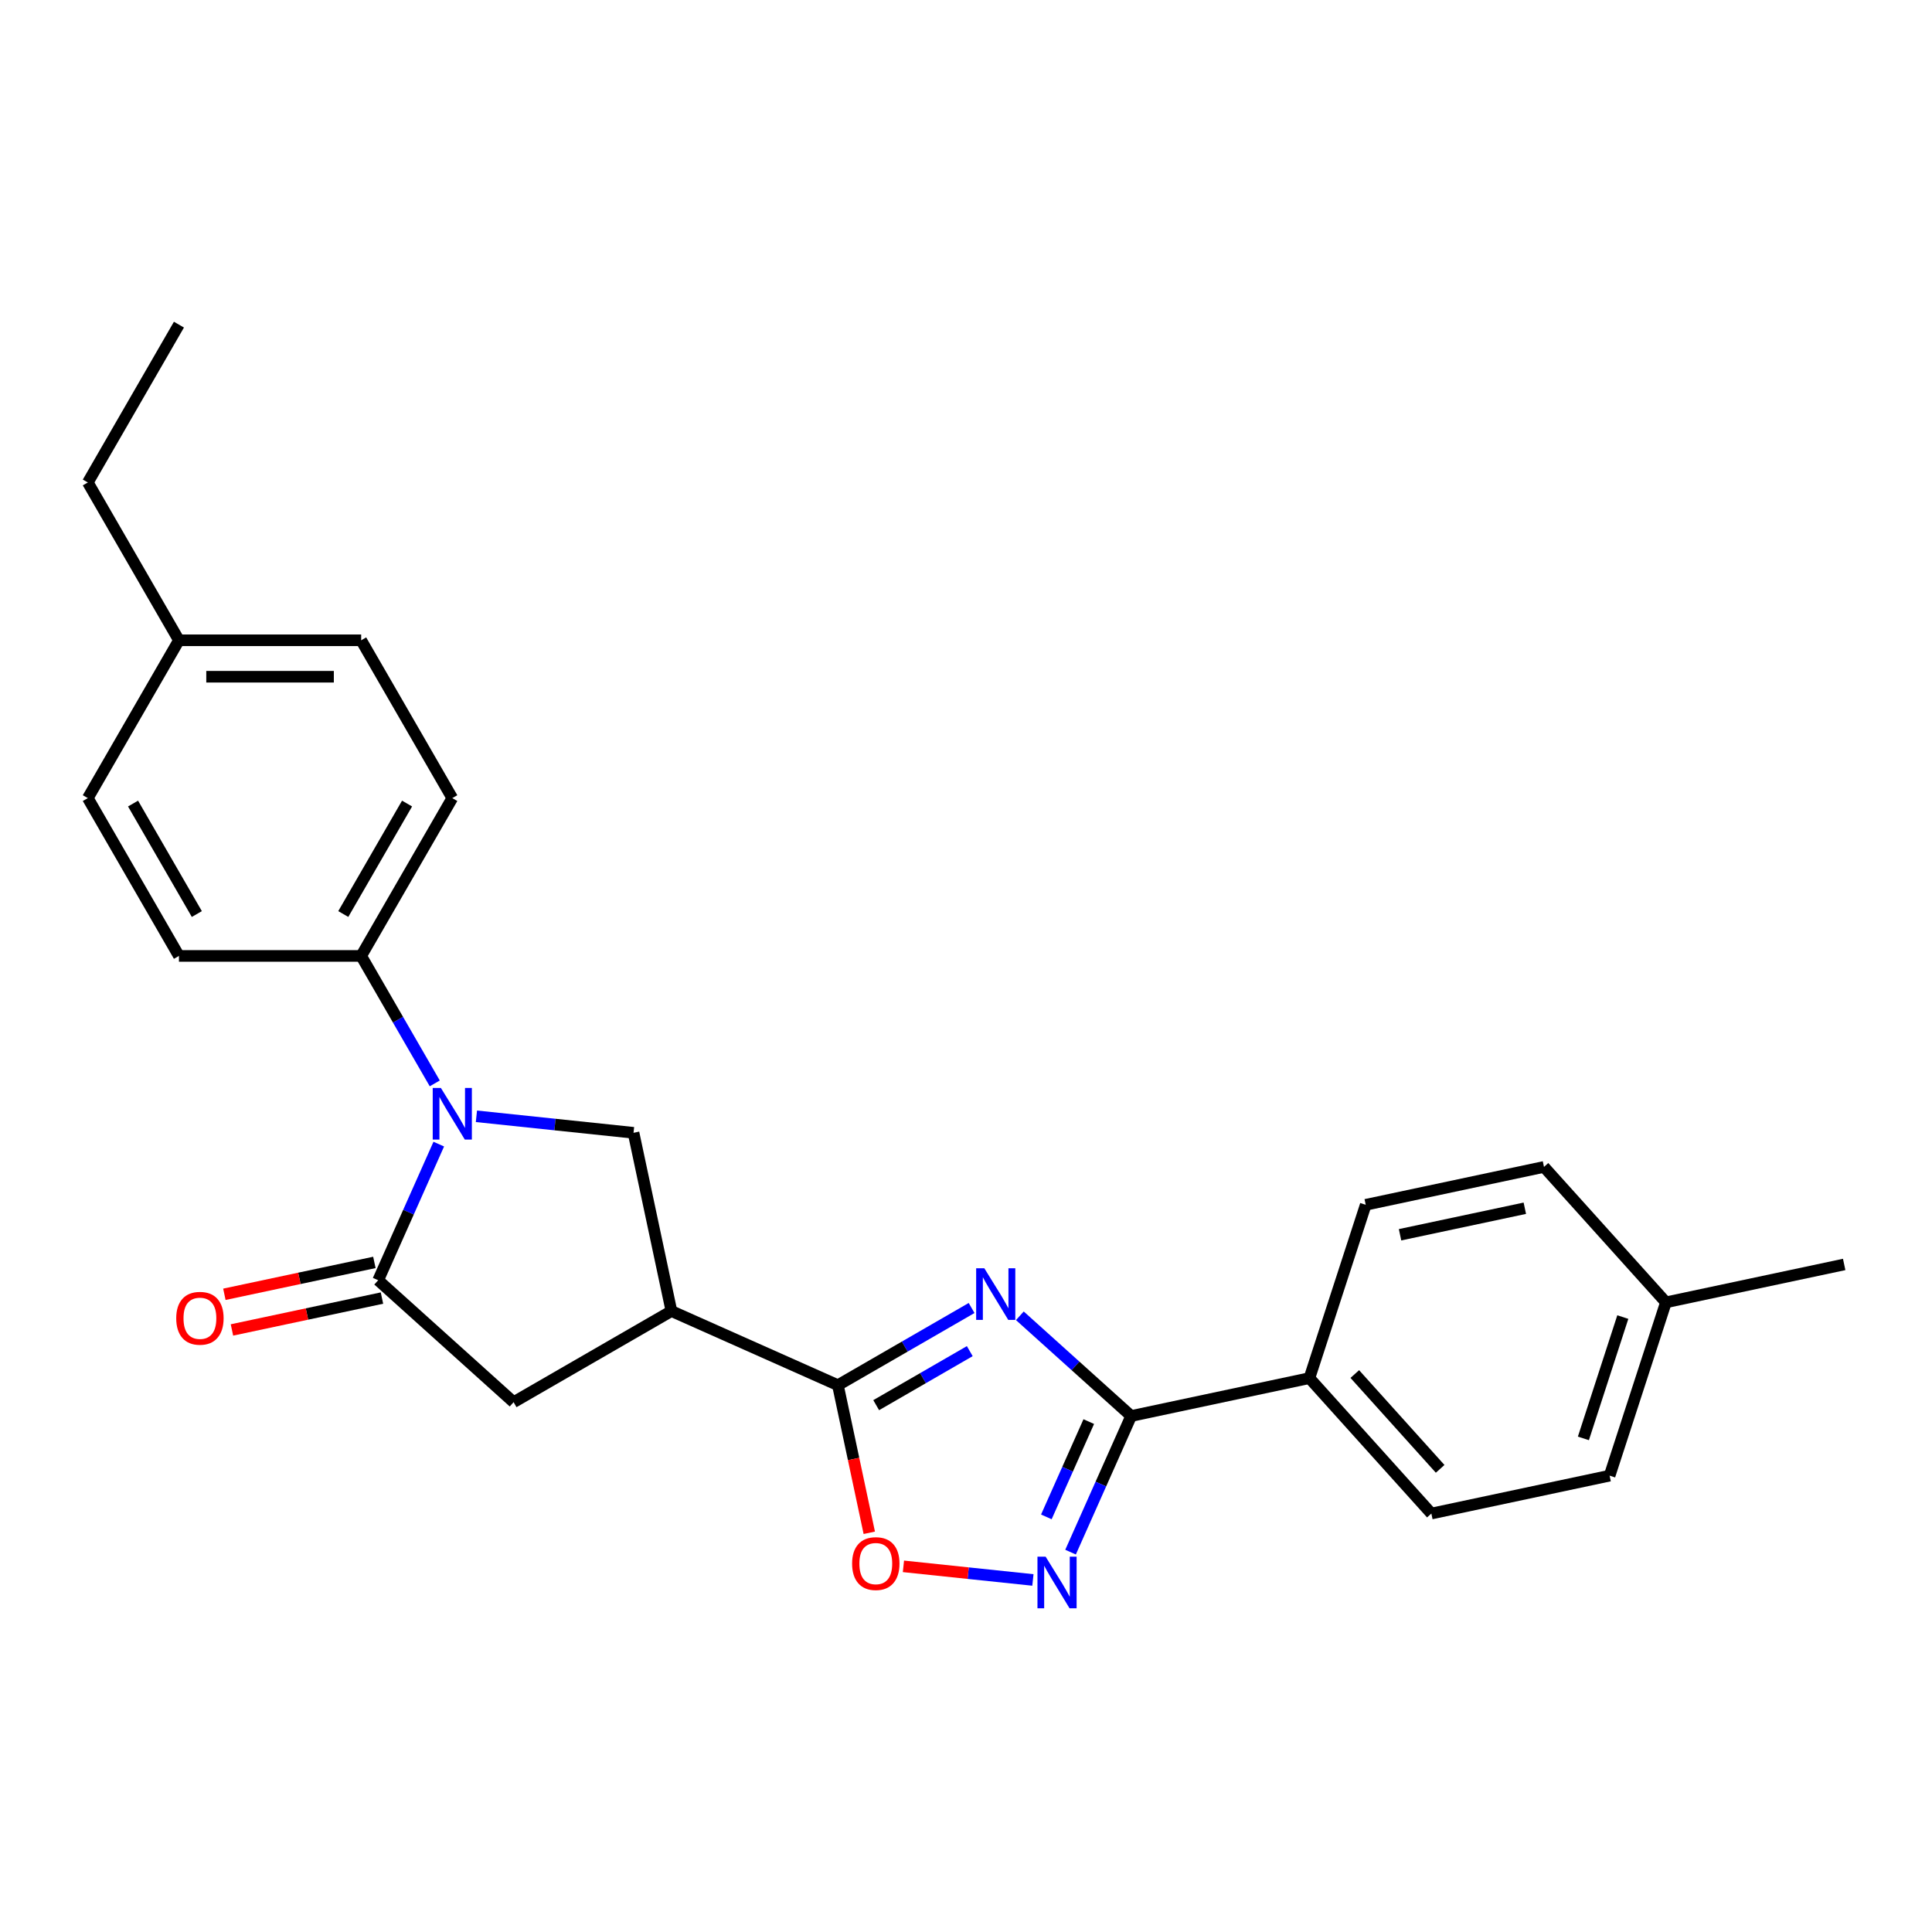 <?xml version='1.0' encoding='iso-8859-1'?>
<svg version='1.1' baseProfile='full'
              xmlns='http://www.w3.org/2000/svg'
                      xmlns:rdkit='http://www.rdkit.org/xml'
                      xmlns:xlink='http://www.w3.org/1999/xlink'
                  xml:space='preserve'
width='1000px' height='1000px' viewBox='0 0 1000 1000'>
<!-- END OF HEADER -->
<rect style='opacity:1.0;fill:#FFFFFF;stroke:none' width='1000' height='1000' x='0' y='0'> </rect>
<path class='bond-1' d='M 502.899,677.016 L 468.299,696.992' style='fill:none;fill-rule:evenodd;stroke:#0000FF;stroke-width:6px;stroke-linecap:butt;stroke-linejoin:miter;stroke-opacity:1' />
<path class='bond-1' d='M 468.299,696.992 L 433.699,716.969' style='fill:none;fill-rule:evenodd;stroke:#000000;stroke-width:6px;stroke-linecap:butt;stroke-linejoin:miter;stroke-opacity:1' />
<path class='bond-1' d='M 501.952,699.347 L 477.732,713.33' style='fill:none;fill-rule:evenodd;stroke:#0000FF;stroke-width:6px;stroke-linecap:butt;stroke-linejoin:miter;stroke-opacity:1' />
<path class='bond-1' d='M 477.732,713.33 L 453.512,727.314' style='fill:none;fill-rule:evenodd;stroke:#000000;stroke-width:6px;stroke-linecap:butt;stroke-linejoin:miter;stroke-opacity:1' />
<path class='bond-2' d='M 527.877,681.051 L 556.681,706.986' style='fill:none;fill-rule:evenodd;stroke:#0000FF;stroke-width:6px;stroke-linecap:butt;stroke-linejoin:miter;stroke-opacity:1' />
<path class='bond-2' d='M 556.681,706.986 L 585.486,732.922' style='fill:none;fill-rule:evenodd;stroke:#000000;stroke-width:6px;stroke-linecap:butt;stroke-linejoin:miter;stroke-opacity:1' />
<path class='bond-0' d='M 246.596,577.791 L 287.256,582.064' style='fill:none;fill-rule:evenodd;stroke:#0000FF;stroke-width:6px;stroke-linecap:butt;stroke-linejoin:miter;stroke-opacity:1' />
<path class='bond-0' d='M 287.256,582.064 L 327.916,586.338' style='fill:none;fill-rule:evenodd;stroke:#000000;stroke-width:6px;stroke-linecap:butt;stroke-linejoin:miter;stroke-opacity:1' />
<path class='bond-9' d='M 225.034,560.763 L 205.989,527.776' style='fill:none;fill-rule:evenodd;stroke:#0000FF;stroke-width:6px;stroke-linecap:butt;stroke-linejoin:miter;stroke-opacity:1' />
<path class='bond-9' d='M 205.989,527.776 L 186.944,494.789' style='fill:none;fill-rule:evenodd;stroke:#000000;stroke-width:6px;stroke-linecap:butt;stroke-linejoin:miter;stroke-opacity:1' />
<path class='bond-26' d='M 227.11,592.193 L 211.426,627.421' style='fill:none;fill-rule:evenodd;stroke:#0000FF;stroke-width:6px;stroke-linecap:butt;stroke-linejoin:miter;stroke-opacity:1' />
<path class='bond-26' d='M 211.426,627.421 L 195.741,662.649' style='fill:none;fill-rule:evenodd;stroke:#000000;stroke-width:6px;stroke-linecap:butt;stroke-linejoin:miter;stroke-opacity:1' />
<path class='bond-4' d='M 433.699,716.969 L 347.528,678.603' style='fill:none;fill-rule:evenodd;stroke:#000000;stroke-width:6px;stroke-linecap:butt;stroke-linejoin:miter;stroke-opacity:1' />
<path class='bond-7' d='M 433.699,716.969 L 441.819,755.168' style='fill:none;fill-rule:evenodd;stroke:#000000;stroke-width:6px;stroke-linecap:butt;stroke-linejoin:miter;stroke-opacity:1' />
<path class='bond-7' d='M 441.819,755.168 L 449.938,793.368' style='fill:none;fill-rule:evenodd;stroke:#FF0000;stroke-width:6px;stroke-linecap:butt;stroke-linejoin:miter;stroke-opacity:1' />
<path class='bond-5' d='M 585.486,732.922 L 569.801,768.15' style='fill:none;fill-rule:evenodd;stroke:#000000;stroke-width:6px;stroke-linecap:butt;stroke-linejoin:miter;stroke-opacity:1' />
<path class='bond-5' d='M 569.801,768.15 L 554.117,803.379' style='fill:none;fill-rule:evenodd;stroke:#0000FF;stroke-width:6px;stroke-linecap:butt;stroke-linejoin:miter;stroke-opacity:1' />
<path class='bond-5' d='M 563.546,735.817 L 552.567,760.477' style='fill:none;fill-rule:evenodd;stroke:#000000;stroke-width:6px;stroke-linecap:butt;stroke-linejoin:miter;stroke-opacity:1' />
<path class='bond-5' d='M 552.567,760.477 L 541.588,785.137' style='fill:none;fill-rule:evenodd;stroke:#0000FF;stroke-width:6px;stroke-linecap:butt;stroke-linejoin:miter;stroke-opacity:1' />
<path class='bond-10' d='M 585.486,732.922 L 677.751,713.311' style='fill:none;fill-rule:evenodd;stroke:#000000;stroke-width:6px;stroke-linecap:butt;stroke-linejoin:miter;stroke-opacity:1' />
<path class='bond-3' d='M 195.741,662.649 L 265.839,725.766' style='fill:none;fill-rule:evenodd;stroke:#000000;stroke-width:6px;stroke-linecap:butt;stroke-linejoin:miter;stroke-opacity:1' />
<path class='bond-11' d='M 193.78,653.423 L 154.958,661.675' style='fill:none;fill-rule:evenodd;stroke:#000000;stroke-width:6px;stroke-linecap:butt;stroke-linejoin:miter;stroke-opacity:1' />
<path class='bond-11' d='M 154.958,661.675 L 116.135,669.927' style='fill:none;fill-rule:evenodd;stroke:#FF0000;stroke-width:6px;stroke-linecap:butt;stroke-linejoin:miter;stroke-opacity:1' />
<path class='bond-11' d='M 197.702,671.876 L 158.88,680.128' style='fill:none;fill-rule:evenodd;stroke:#000000;stroke-width:6px;stroke-linecap:butt;stroke-linejoin:miter;stroke-opacity:1' />
<path class='bond-11' d='M 158.88,680.128 L 120.058,688.38' style='fill:none;fill-rule:evenodd;stroke:#FF0000;stroke-width:6px;stroke-linecap:butt;stroke-linejoin:miter;stroke-opacity:1' />
<path class='bond-6' d='M 347.528,678.603 L 327.916,586.338' style='fill:none;fill-rule:evenodd;stroke:#000000;stroke-width:6px;stroke-linecap:butt;stroke-linejoin:miter;stroke-opacity:1' />
<path class='bond-8' d='M 347.528,678.603 L 265.839,725.766' style='fill:none;fill-rule:evenodd;stroke:#000000;stroke-width:6px;stroke-linecap:butt;stroke-linejoin:miter;stroke-opacity:1' />
<path class='bond-25' d='M 534.631,817.781 L 501.124,814.259' style='fill:none;fill-rule:evenodd;stroke:#0000FF;stroke-width:6px;stroke-linecap:butt;stroke-linejoin:miter;stroke-opacity:1' />
<path class='bond-25' d='M 501.124,814.259 L 467.617,810.737' style='fill:none;fill-rule:evenodd;stroke:#FF0000;stroke-width:6px;stroke-linecap:butt;stroke-linejoin:miter;stroke-opacity:1' />
<path class='bond-12' d='M 186.944,494.789 L 234.107,413.1' style='fill:none;fill-rule:evenodd;stroke:#000000;stroke-width:6px;stroke-linecap:butt;stroke-linejoin:miter;stroke-opacity:1' />
<path class='bond-12' d='M 177.68,473.103 L 210.695,415.921' style='fill:none;fill-rule:evenodd;stroke:#000000;stroke-width:6px;stroke-linecap:butt;stroke-linejoin:miter;stroke-opacity:1' />
<path class='bond-13' d='M 186.944,494.789 L 92.618,494.789' style='fill:none;fill-rule:evenodd;stroke:#000000;stroke-width:6px;stroke-linecap:butt;stroke-linejoin:miter;stroke-opacity:1' />
<path class='bond-14' d='M 677.751,713.311 L 740.867,783.409' style='fill:none;fill-rule:evenodd;stroke:#000000;stroke-width:6px;stroke-linecap:butt;stroke-linejoin:miter;stroke-opacity:1' />
<path class='bond-14' d='M 701.238,711.202 L 745.419,760.271' style='fill:none;fill-rule:evenodd;stroke:#000000;stroke-width:6px;stroke-linecap:butt;stroke-linejoin:miter;stroke-opacity:1' />
<path class='bond-15' d='M 677.751,713.311 L 706.899,623.601' style='fill:none;fill-rule:evenodd;stroke:#000000;stroke-width:6px;stroke-linecap:butt;stroke-linejoin:miter;stroke-opacity:1' />
<path class='bond-18' d='M 234.107,413.1 L 186.944,331.412' style='fill:none;fill-rule:evenodd;stroke:#000000;stroke-width:6px;stroke-linecap:butt;stroke-linejoin:miter;stroke-opacity:1' />
<path class='bond-19' d='M 92.618,494.789 L 45.455,413.1' style='fill:none;fill-rule:evenodd;stroke:#000000;stroke-width:6px;stroke-linecap:butt;stroke-linejoin:miter;stroke-opacity:1' />
<path class='bond-19' d='M 101.881,473.103 L 68.867,415.921' style='fill:none;fill-rule:evenodd;stroke:#000000;stroke-width:6px;stroke-linecap:butt;stroke-linejoin:miter;stroke-opacity:1' />
<path class='bond-17' d='M 740.867,783.409 L 833.132,763.797' style='fill:none;fill-rule:evenodd;stroke:#000000;stroke-width:6px;stroke-linecap:butt;stroke-linejoin:miter;stroke-opacity:1' />
<path class='bond-16' d='M 706.899,623.601 L 799.164,603.99' style='fill:none;fill-rule:evenodd;stroke:#000000;stroke-width:6px;stroke-linecap:butt;stroke-linejoin:miter;stroke-opacity:1' />
<path class='bond-16' d='M 724.661,639.112 L 789.247,625.384' style='fill:none;fill-rule:evenodd;stroke:#000000;stroke-width:6px;stroke-linecap:butt;stroke-linejoin:miter;stroke-opacity:1' />
<path class='bond-20' d='M 799.164,603.99 L 862.281,674.088' style='fill:none;fill-rule:evenodd;stroke:#000000;stroke-width:6px;stroke-linecap:butt;stroke-linejoin:miter;stroke-opacity:1' />
<path class='bond-27' d='M 833.132,763.797 L 862.281,674.088' style='fill:none;fill-rule:evenodd;stroke:#000000;stroke-width:6px;stroke-linecap:butt;stroke-linejoin:miter;stroke-opacity:1' />
<path class='bond-27' d='M 819.563,744.511 L 839.966,681.714' style='fill:none;fill-rule:evenodd;stroke:#000000;stroke-width:6px;stroke-linecap:butt;stroke-linejoin:miter;stroke-opacity:1' />
<path class='bond-28' d='M 186.944,331.412 L 92.618,331.412' style='fill:none;fill-rule:evenodd;stroke:#000000;stroke-width:6px;stroke-linecap:butt;stroke-linejoin:miter;stroke-opacity:1' />
<path class='bond-28' d='M 172.795,350.277 L 106.767,350.277' style='fill:none;fill-rule:evenodd;stroke:#000000;stroke-width:6px;stroke-linecap:butt;stroke-linejoin:miter;stroke-opacity:1' />
<path class='bond-21' d='M 45.455,413.1 L 92.618,331.412' style='fill:none;fill-rule:evenodd;stroke:#000000;stroke-width:6px;stroke-linecap:butt;stroke-linejoin:miter;stroke-opacity:1' />
<path class='bond-23' d='M 862.281,674.088 L 954.545,654.476' style='fill:none;fill-rule:evenodd;stroke:#000000;stroke-width:6px;stroke-linecap:butt;stroke-linejoin:miter;stroke-opacity:1' />
<path class='bond-22' d='M 92.618,331.412 L 45.455,249.723' style='fill:none;fill-rule:evenodd;stroke:#000000;stroke-width:6px;stroke-linecap:butt;stroke-linejoin:miter;stroke-opacity:1' />
<path class='bond-24' d='M 45.455,249.723 L 92.618,168.034' style='fill:none;fill-rule:evenodd;stroke:#000000;stroke-width:6px;stroke-linecap:butt;stroke-linejoin:miter;stroke-opacity:1' />
<path  class='atom-0' d='M 509.483 656.449
L 518.237 670.598
Q 519.104 671.994, 520.5 674.522
Q 521.896 677.05, 521.972 677.201
L 521.972 656.449
L 525.518 656.449
L 525.518 683.162
L 521.859 683.162
L 512.464 667.693
Q 511.37 665.882, 510.2 663.806
Q 509.068 661.731, 508.728 661.09
L 508.728 683.162
L 505.257 683.162
L 505.257 656.449
L 509.483 656.449
' fill='#0000FF'/>
<path  class='atom-1' d='M 228.202 563.122
L 236.956 577.27
Q 237.823 578.666, 239.219 581.194
Q 240.615 583.722, 240.691 583.873
L 240.691 563.122
L 244.237 563.122
L 244.237 589.835
L 240.578 589.835
L 231.183 574.365
Q 230.089 572.554, 228.919 570.479
Q 227.787 568.404, 227.447 567.762
L 227.447 589.835
L 223.976 589.835
L 223.976 563.122
L 228.202 563.122
' fill='#0000FF'/>
<path  class='atom-6' d='M 541.215 805.737
L 549.969 819.886
Q 550.836 821.282, 552.232 823.81
Q 553.628 826.338, 553.704 826.489
L 553.704 805.737
L 557.251 805.737
L 557.251 832.45
L 553.591 832.45
L 544.196 816.98
Q 543.102 815.169, 541.932 813.094
Q 540.8 811.019, 540.461 810.378
L 540.461 832.45
L 536.989 832.45
L 536.989 805.737
L 541.215 805.737
' fill='#0000FF'/>
<path  class='atom-8' d='M 441.048 809.309
Q 441.048 802.895, 444.217 799.31
Q 447.387 795.726, 453.311 795.726
Q 459.234 795.726, 462.404 799.31
Q 465.573 802.895, 465.573 809.309
Q 465.573 815.799, 462.366 819.496
Q 459.159 823.156, 453.311 823.156
Q 447.425 823.156, 444.217 819.496
Q 441.048 815.836, 441.048 809.309
M 453.311 820.138
Q 457.385 820.138, 459.574 817.421
Q 461.8 814.667, 461.8 809.309
Q 461.8 804.065, 459.574 801.423
Q 457.385 798.745, 453.311 798.745
Q 449.236 798.745, 447.01 801.386
Q 444.821 804.027, 444.821 809.309
Q 444.821 814.705, 447.01 817.421
Q 449.236 820.138, 453.311 820.138
' fill='#FF0000'/>
<path  class='atom-12' d='M 91.214 682.336
Q 91.214 675.922, 94.383 672.338
Q 97.552 668.753, 103.476 668.753
Q 109.4 668.753, 112.569 672.338
Q 115.738 675.922, 115.738 682.336
Q 115.738 688.826, 112.531 692.524
Q 109.324 696.183, 103.476 696.183
Q 97.59 696.183, 94.383 692.524
Q 91.214 688.864, 91.214 682.336
M 103.476 693.165
Q 107.551 693.165, 109.739 690.448
Q 111.965 687.694, 111.965 682.336
Q 111.965 677.092, 109.739 674.451
Q 107.551 671.772, 103.476 671.772
Q 99.401 671.772, 97.175 674.413
Q 94.987 677.054, 94.987 682.336
Q 94.987 687.732, 97.175 690.448
Q 99.401 693.165, 103.476 693.165
' fill='#FF0000'/>
</svg>

